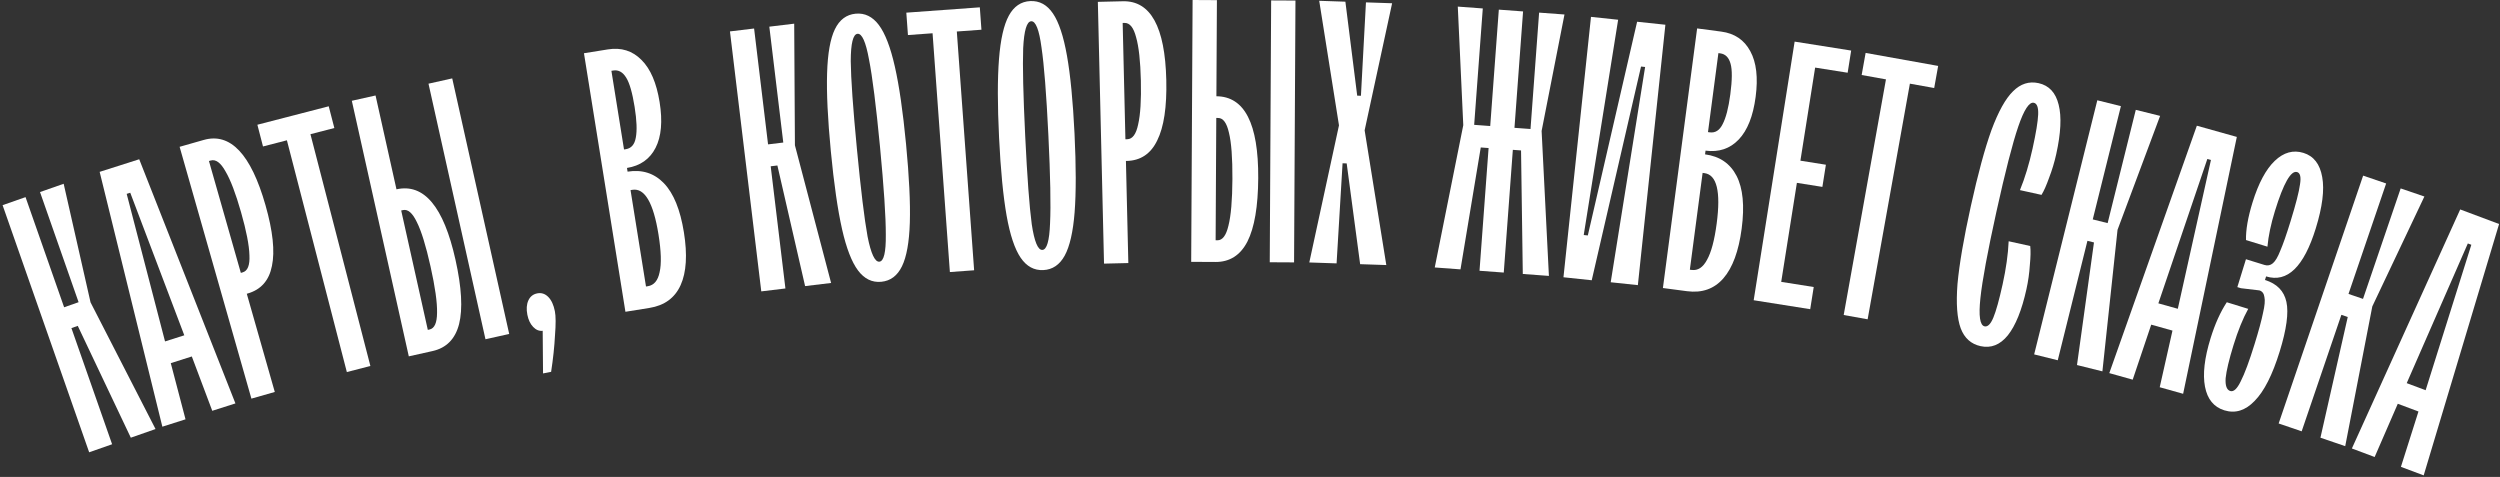 <svg width="802" height="153" viewBox="0 0 802 153" fill="none" xmlns="http://www.w3.org/2000/svg">
<rect x="0" y="0" width="802" height="153" fill="#333333" stroke="none"/>
<path d="M35.963 142.515L28.601 145.094L0.831 65.817L8.192 63.238L20.57 98.573L25.213 96.946L12.836 61.612L20.424 58.954L29.047 97.002L49.893 137.635L41.965 140.412L24.949 104.541L22.911 105.255L35.963 142.515Z" fill="white"/>
<path d="M75.524 129.417L68.092 131.784L61.533 114.353L54.787 116.501L59.516 134.515L52.084 136.882L31.969 55.132L44.661 51.09L75.524 129.417ZM59.12 107.565L41.784 61.829L40.64 62.193L52.945 109.531L59.12 107.565Z" fill="white"/>
<path d="M65.353 44.894C73.893 42.46 80.498 49.436 85.17 65.823C87.539 74.132 88.227 80.632 87.236 85.324C86.321 89.994 83.709 92.943 79.401 94.171L79.17 94.237L88.152 125.741L80.651 127.88L57.621 47.098L65.353 44.894ZM77.839 87.379C79.455 86.918 80.181 85.089 80.018 81.891C79.932 78.671 79.034 74.061 77.323 68.06C75.612 62.059 73.955 57.707 72.353 55.002C70.805 52.199 69.223 51.028 67.607 51.489L67.03 51.653L77.262 87.543L77.839 87.379Z" fill="white"/>
<path d="M118.819 117.403L111.267 119.356L92.037 45.003L84.37 46.986L82.567 40.015L105.454 34.096L107.257 41.067L99.589 43.05L118.819 117.403Z" fill="white"/>
<path d="M127.188 60.733C136.012 58.766 142.321 66.293 146.116 83.315C148.101 92.217 148.487 99.098 147.276 103.958C146.047 108.74 143.207 111.627 138.756 112.619L131.143 114.317L112.864 32.33L120.477 30.632L127.188 60.733ZM155.739 108.833L137.46 26.846L145.073 25.148L163.352 107.135L155.739 108.833ZM137.827 105.695C139.389 105.347 140.182 103.572 140.206 100.37C140.29 97.073 139.592 92.106 138.113 85.469C136.633 78.832 135.163 74.078 133.703 71.206C132.322 68.318 130.85 67.048 129.288 67.396L128.703 67.526L137.242 105.826L137.827 105.695Z" fill="white"/>
<path d="M174.097 106.12C172.983 106.257 171.965 105.845 171.043 104.884C170.121 103.924 169.499 102.619 169.176 100.97C168.822 99.165 168.93 97.635 169.5 96.382C170.07 95.129 171.022 94.372 172.357 94.111C173.691 93.85 174.867 94.231 175.882 95.255C176.898 96.279 177.606 97.811 178.005 99.852C178.313 101.423 178.326 103.988 178.045 107.548C177.858 111.172 177.443 115.085 176.798 119.287L174.207 119.794L174.097 106.12Z" fill="white"/>
<path d="M201.326 55.063C205.986 54.315 209.872 55.555 212.982 58.784C216.093 62.012 218.231 67.259 219.396 74.526C220.549 81.715 220.199 87.361 218.346 91.467C216.493 95.572 213.157 98.011 208.338 98.784L200.637 100.019L187.334 17.079L195.036 15.844C199.301 15.16 202.885 16.286 205.787 19.224C208.676 22.082 210.614 26.592 211.603 32.754C212.591 38.915 212.16 43.805 210.31 47.423C208.459 51.042 205.401 53.194 201.136 53.878L201.326 55.063ZM196.138 22.716L200.186 47.953L200.778 47.858C202.516 47.58 203.576 46.356 203.957 44.189C204.405 41.929 204.28 38.627 203.584 34.283C202.849 29.701 201.941 26.566 200.859 24.875C199.766 23.106 198.389 22.355 196.73 22.621L196.138 22.716ZM207.829 91.817C209.803 91.5 211.062 90.002 211.604 87.322C212.226 84.629 212.106 80.598 211.244 75.226C209.61 65.037 206.818 60.258 202.869 60.892L202.276 60.987L207.236 91.912L207.829 91.817Z" fill="white"/>
<path d="M251.963 92.541L244.219 93.474L234.17 10.077L241.914 9.144L246.393 46.315L251.278 45.727L246.799 8.555L254.781 7.594L255.01 46.606L266.617 90.775L258.277 91.78L249.384 53.086L247.24 53.344L251.963 92.541Z" fill="white"/>
<path d="M282.722 90.397C279.775 90.68 277.289 89.472 275.262 86.773C273.235 84.074 271.525 79.657 270.133 73.522C268.734 67.307 267.534 58.984 266.533 48.552C265.533 38.12 265.133 29.76 265.333 23.472C265.526 17.104 266.362 12.403 267.839 9.368C269.316 6.333 271.527 4.675 274.474 4.392C277.42 4.11 279.907 5.318 281.934 8.017C283.961 10.715 285.674 15.172 287.074 21.387C288.466 27.522 289.662 35.806 290.662 46.238C291.663 56.67 292.067 65.07 291.874 71.437C291.673 77.725 290.834 82.386 289.357 85.421C287.88 88.456 285.668 90.115 282.722 90.397ZM282.103 83.947C283.537 83.81 284.225 80.931 284.168 75.311C284.183 69.603 283.561 60.179 282.301 47.04C281.041 33.9 279.865 24.57 278.773 19.049C277.753 13.44 276.526 10.705 275.092 10.842C273.659 10.98 272.935 13.902 272.919 19.61C272.976 25.23 273.635 34.61 274.895 47.75C276.155 60.89 277.295 70.264 278.315 75.872C279.407 81.393 280.67 84.085 282.103 83.947Z" fill="white"/>
<path d="M312.501 86.706L304.721 87.27L299.167 10.671L291.268 11.243L290.747 4.062L314.325 2.353L314.846 9.534L306.947 10.107L312.501 86.706Z" fill="white"/>
<path d="M334.703 86.644C331.747 86.788 329.32 85.464 327.422 82.673C325.524 79.882 324.024 75.39 322.921 69.196C321.815 62.922 321.007 54.552 320.498 44.084C319.988 33.616 319.982 25.247 320.477 18.975C320.969 12.624 322.024 7.967 323.642 5.005C325.26 2.043 327.547 0.49 330.504 0.346C333.46 0.202 335.887 1.526 337.785 4.317C339.683 7.108 341.185 11.64 342.292 17.914C343.394 24.108 344.2 32.438 344.709 42.906C345.219 53.373 345.227 61.783 344.735 68.134C344.24 74.406 343.183 79.023 341.565 81.985C339.947 84.947 337.66 86.5 334.703 86.644ZM334.388 80.171C335.827 80.102 336.649 77.258 336.857 71.641C337.14 65.941 336.961 56.498 336.319 43.314C335.678 30.13 334.941 20.754 334.109 15.188C333.354 9.538 332.257 6.748 330.819 6.818C329.38 6.888 328.52 9.774 328.236 15.474C328.029 21.091 328.246 30.491 328.888 43.676C329.53 56.86 330.228 66.277 330.984 71.927C331.815 77.493 332.95 80.242 334.388 80.171Z" fill="white"/>
<path d="M360.228 0.406C369.106 0.196 373.745 8.609 374.147 25.645C374.351 34.282 373.383 40.747 371.244 45.038C369.185 49.328 365.916 51.526 361.437 51.632L361.197 51.637L361.97 84.388L354.172 84.572L352.19 0.595L360.228 0.406ZM361.633 44.665C363.312 44.625 364.475 43.038 365.121 39.901C365.847 36.763 366.137 32.075 365.99 25.837C365.842 19.599 365.333 14.969 364.462 11.949C363.668 8.847 362.432 7.316 360.752 7.355L360.152 7.37L361.033 44.679L361.633 44.665Z" fill="white"/>
<path d="M390.22 30.881C399.26 30.93 403.733 39.674 403.64 57.113C403.592 66.233 402.435 73.027 400.171 77.495C397.908 81.883 394.496 84.065 389.936 84.04L382.136 83.999L382.585 0L390.385 0.042L390.22 30.881ZM407.336 84.133L407.785 0.135L415.585 0.176L415.136 84.175L407.336 84.133ZM390.573 77.084C392.173 77.092 393.342 75.539 394.078 72.422C394.895 69.227 395.322 64.229 395.358 57.429C395.395 50.629 395.021 45.667 394.238 42.543C393.535 39.419 392.383 37.853 390.783 37.844L390.183 37.841L389.973 77.081L390.573 77.084Z" fill="white"/>
<path d="M428.777 84.492L420.021 84.198L429.545 40.213L423.205 0.258L431.6 0.54L435.389 30.684L436.588 30.725L438.196 0.762L446.591 1.044L437.776 41.811L444.728 85.029L436.332 84.746L432.016 52.423L430.697 52.379L428.777 84.492Z" fill="white"/>
<path d="M468.526 86.412L460.269 85.801L469.419 40.152L467.659 2.118L475.677 2.711L472.916 40.049L478.062 40.43L480.823 3.092L488.602 3.667L485.841 41.005L490.987 41.385L493.748 4.047L501.885 4.649L494.551 42.01L496.889 88.509L488.512 87.889L487.952 48.26L485.319 48.066L482.408 87.438L474.629 86.863L477.54 47.49L475.027 47.305L468.526 86.412Z" fill="white"/>
<path d="M510.629 89.905L501.559 88.947L510.389 5.412L519.1 6.333L508.06 75.395L509.372 75.534L525.186 6.976L534.256 7.935L525.426 91.469L516.715 90.549L527.755 21.487L526.443 21.348L510.629 89.905Z" fill="white"/>
<path d="M546.981 49.517C551.66 50.134 555.029 52.433 557.086 56.416C559.143 60.399 559.691 66.039 558.729 73.336C557.778 80.554 555.827 85.864 552.877 89.268C549.927 92.672 546.033 94.055 541.195 93.417L533.462 92.398L544.438 9.118L552.171 10.137C556.454 10.702 559.565 12.806 561.506 16.451C563.457 20.017 564.024 24.893 563.209 31.079C562.394 37.266 560.582 41.828 557.774 44.766C554.966 47.705 551.42 48.892 547.137 48.327L546.981 49.517ZM551.261 17.038L547.921 42.379L548.516 42.457C550.261 42.687 551.627 41.818 552.612 39.85C553.688 37.813 554.513 34.613 555.088 30.251C555.694 25.651 555.721 22.386 555.168 20.457C554.626 18.449 553.522 17.336 551.856 17.116L551.261 17.038ZM542.699 86.595C544.682 86.857 546.316 85.781 547.603 83.368C548.968 80.966 550.007 77.068 550.717 71.675C552.066 61.444 550.757 56.066 546.792 55.544L546.197 55.465L542.104 86.517L542.699 86.595Z" fill="white"/>
<path d="M580.716 99.187L562.582 96.316L575.719 13.35L593.853 16.221L592.727 23.332L582.297 21.681L577.568 51.549L585.746 52.844L584.62 59.955L576.442 58.66L571.412 90.424L581.842 92.076L580.716 99.187Z" fill="white"/>
<path d="M599.137 102.432L591.459 101.056L605.016 25.461L597.22 24.063L598.491 16.977L621.76 21.149L620.489 28.236L612.693 26.838L599.137 102.432Z" fill="white"/>
<path d="M635.361 111.043C632.314 110.371 630.194 108.47 629 105.339C627.824 102.131 627.478 97.385 627.963 91.102C628.543 84.758 629.971 76.43 632.246 66.118C634.52 55.805 636.72 47.689 638.846 41.768C641.067 35.785 643.377 31.625 645.777 29.288C648.194 26.872 650.926 26 653.973 26.672C657.332 27.413 659.483 29.731 660.426 33.625C661.387 37.442 661.126 42.709 659.644 49.428C659.075 52.006 658.311 54.541 657.352 57.032C656.488 59.463 655.675 61.291 654.914 62.516L648 60.991C649.599 57.084 650.95 52.63 652.053 47.63C653.156 42.63 653.753 38.994 653.845 36.72C653.937 34.447 653.475 33.198 652.46 32.974C650.975 32.646 649.309 35.187 647.46 40.596C645.612 46.005 643.275 55.115 640.448 67.927C637.622 80.739 635.91 89.987 635.311 95.672C634.713 101.356 635.155 104.362 636.64 104.69C637.655 104.914 638.6 103.975 639.473 101.874C640.346 99.772 641.334 96.222 642.437 91.222C643.54 86.222 644.188 81.614 644.381 77.396L651.295 78.921C651.47 80.353 651.43 82.392 651.174 85.039C651.013 87.625 650.648 90.207 650.08 92.785C648.598 99.504 646.609 104.431 644.115 107.568C641.638 110.626 638.72 111.784 635.361 111.043Z" fill="white"/>
<path d="M660.127 115.571L652.557 113.69L672.817 32.17L680.386 34.051L671.356 70.386L676.131 71.573L685.161 35.238L692.964 37.177L679.306 73.722L674.451 119.131L666.299 117.105L671.745 77.778L669.649 77.257L660.127 115.571Z" fill="white"/>
<path d="M700.349 126.33L692.838 124.226L696.93 106.057L690.113 104.147L684.171 121.798L676.661 119.695L704.749 40.329L717.575 43.922L700.349 126.33ZM698.641 99.059L709.273 51.317L708.117 50.993L692.402 97.311L698.641 99.059Z" fill="white"/>
<path d="M726.607 89.819C730.429 90.999 732.72 93.34 733.481 96.84C734.242 100.34 733.524 105.645 731.328 112.754C729.015 120.244 726.336 125.529 723.291 128.608C720.324 131.71 717.082 132.718 713.566 131.632C710.202 130.593 708.135 128.071 707.363 124.064C706.591 120.058 707.185 114.883 709.144 108.539C710.561 103.952 712.297 100.093 714.353 96.96L721.233 99.085C719.529 102.159 717.958 106.028 716.518 110.691C715.077 115.353 714.232 118.902 713.983 121.337C713.833 123.719 714.332 125.087 715.478 125.441C716.548 125.771 717.664 124.734 718.825 122.33C720.087 119.873 721.567 115.893 723.267 110.389C724.613 106.032 725.514 102.71 725.969 100.423C726.524 98.082 726.676 96.371 726.424 95.288C726.273 94.153 725.738 93.444 724.821 93.16L718.884 92.457L717.738 92.103L720.5 83.16L726.462 85.001C727.456 85.308 728.35 85.124 729.145 84.448C729.94 83.773 730.732 82.427 731.523 80.41C732.389 78.417 733.472 75.319 734.771 71.115C736.518 65.459 737.543 61.463 737.845 59.128C738.224 56.817 737.917 55.508 736.923 55.201C734.936 54.587 732.561 58.752 729.798 67.695C728.5 71.899 727.699 75.712 727.395 79.135L720.516 77.01C720.443 73.722 721.138 69.709 722.602 64.97C724.515 58.778 726.896 54.323 729.745 51.603C732.595 48.882 735.663 48.03 738.95 49.045C742.237 50.06 744.243 52.648 744.967 56.807C745.716 60.89 745.028 66.371 742.903 73.25C739.078 85.633 733.764 90.773 726.961 88.672L726.607 89.819Z" fill="white"/>
<path d="M738.376 138.366L730.993 135.85L758.094 56.342L765.477 58.858L753.397 94.296L758.054 95.883L770.134 60.446L777.744 63.04L761.036 98.294L752.346 143.128L744.396 140.418L753.158 101.694L751.113 100.998L738.376 138.366Z" fill="white"/>
<path d="M777.519 152.502L770.215 149.765L775.842 132.011L769.212 129.527L761.787 146.608L754.483 143.871L789.235 67.189L801.708 71.862L777.519 152.502ZM778.143 125.184L792.806 78.522L791.682 78.101L772.075 122.911L778.143 125.184Z" fill="white"/>
</svg>
